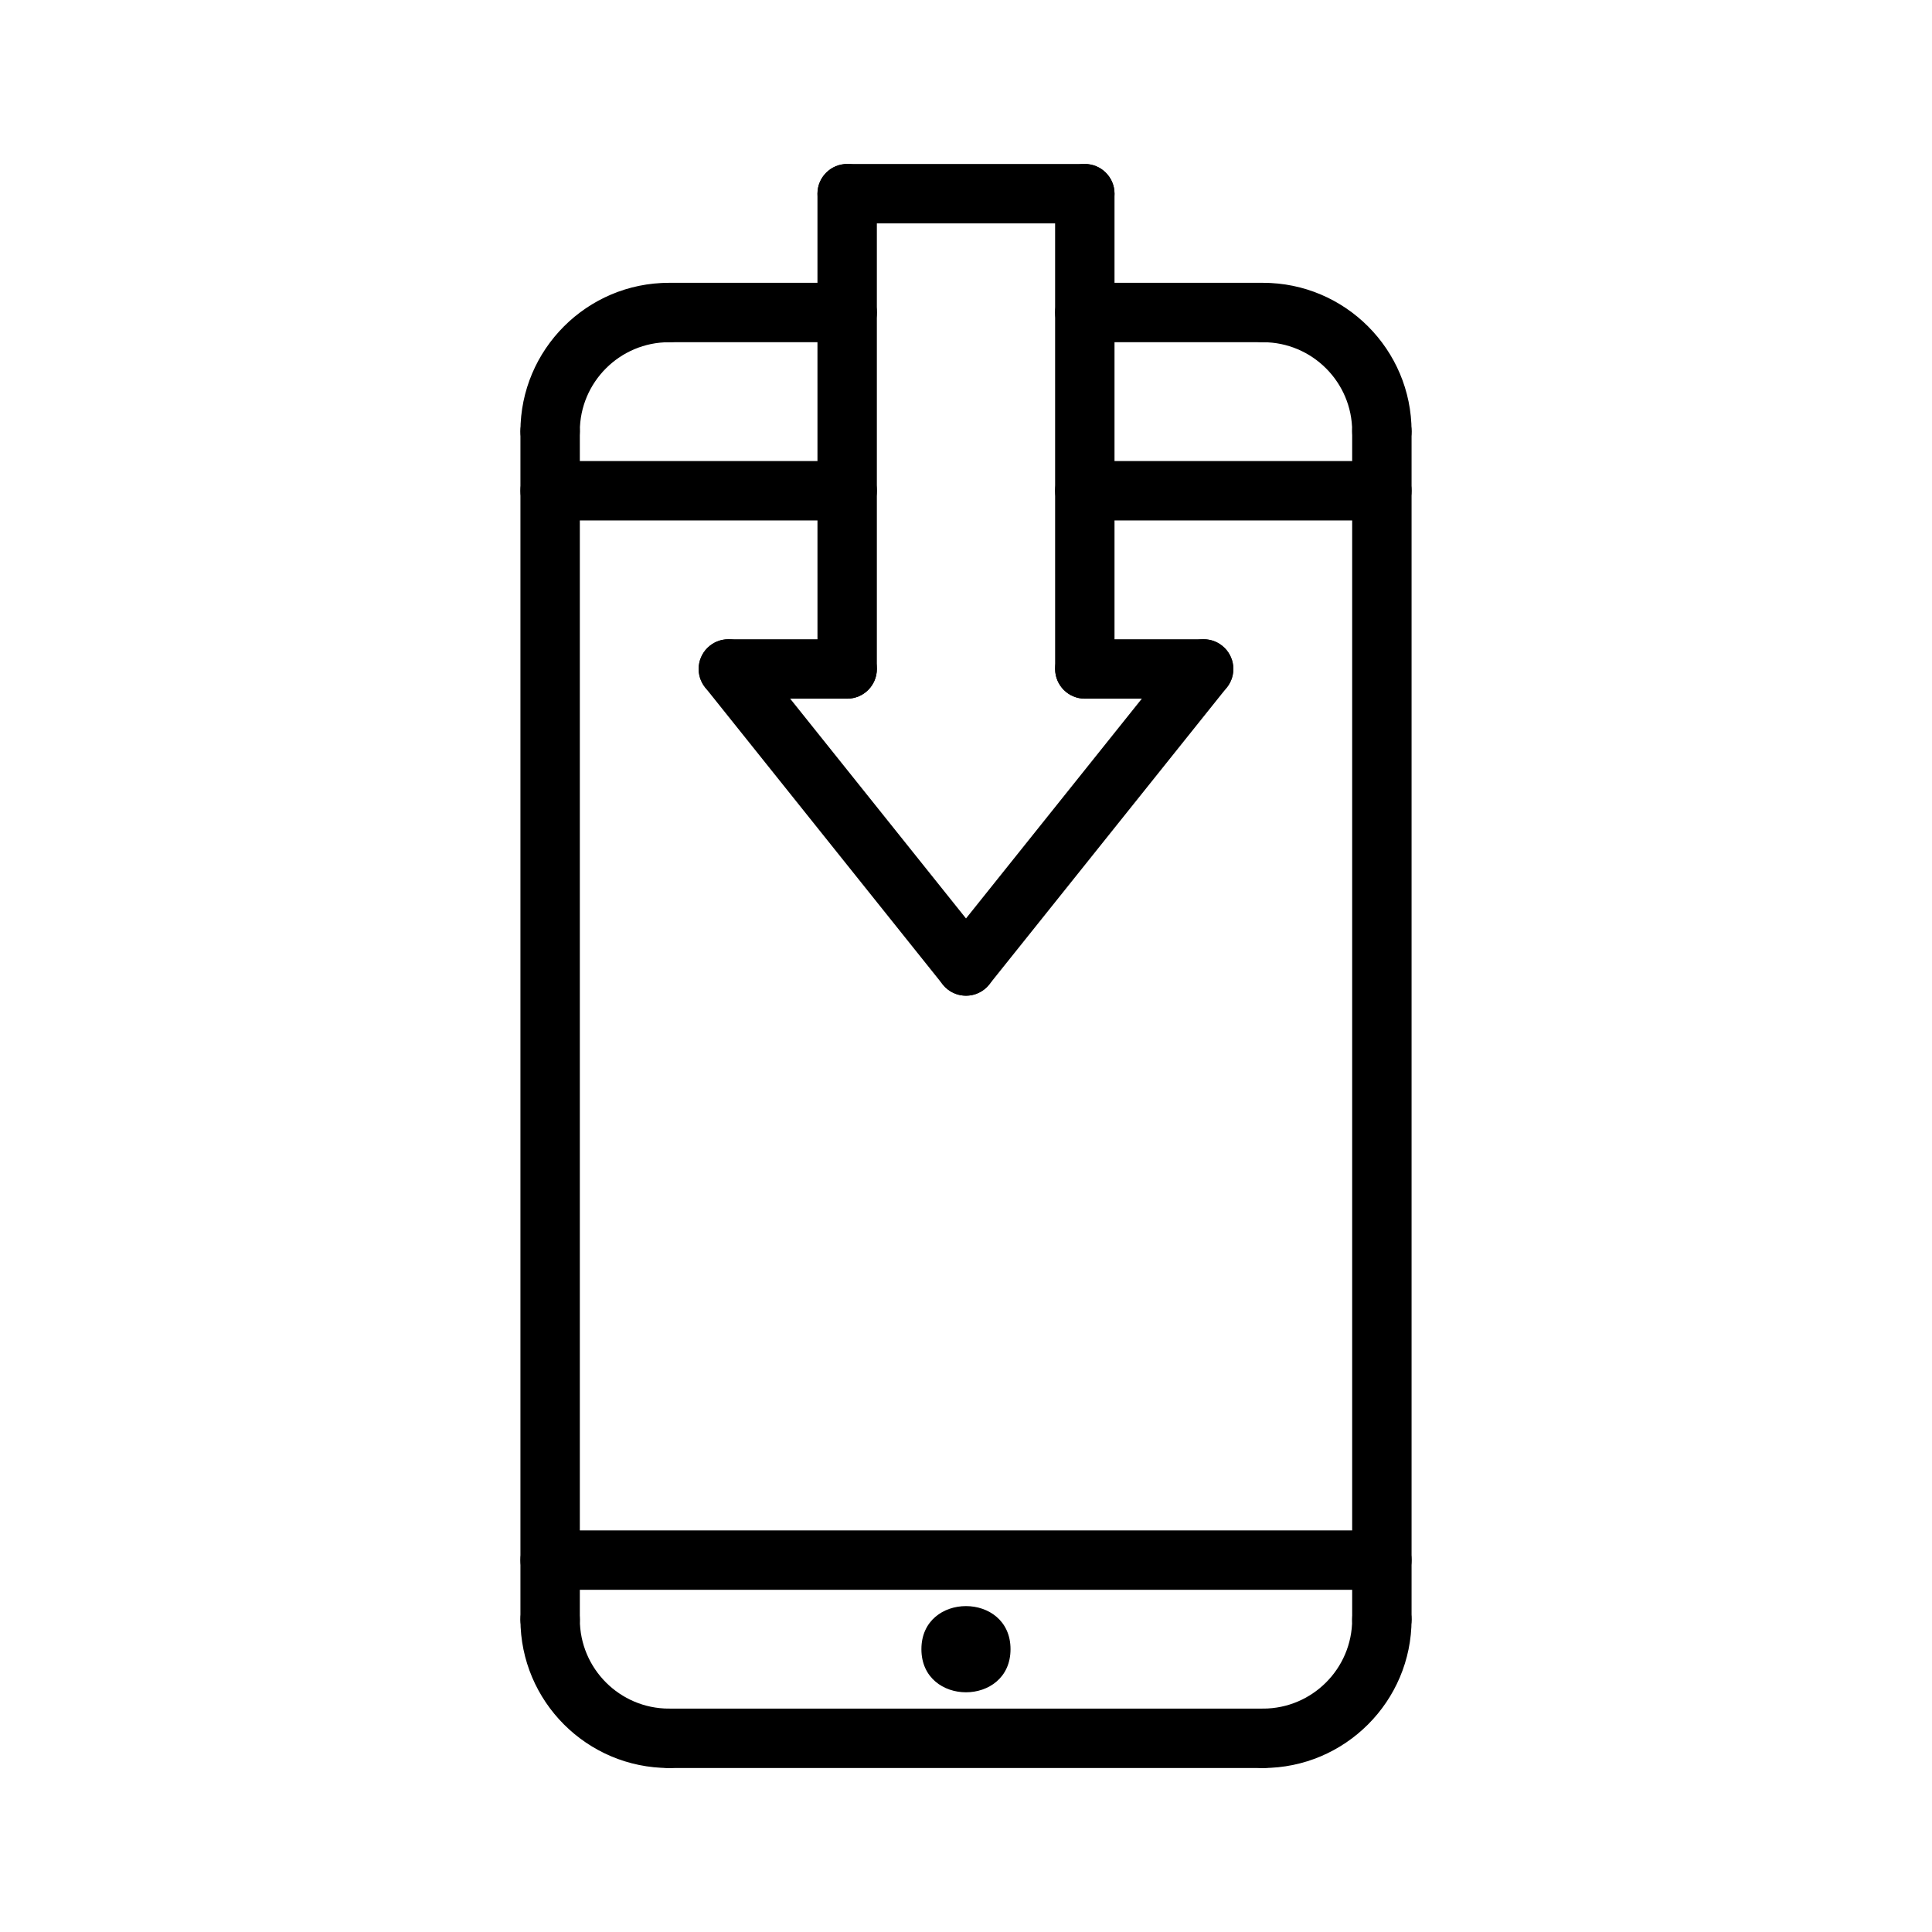 <?xml version="1.0" encoding="UTF-8"?>
<!-- Uploaded to: SVG Repo, www.svgrepo.com, Generator: SVG Repo Mixer Tools -->
<svg fill="#000000" width="800px" height="800px" version="1.1" viewBox="144 144 512 512" xmlns="http://www.w3.org/2000/svg">
 <g>
  <path d="m478.72 612.54h-157.44c-4.344 0-7.871-3.519-7.871-7.871 0-4.344 3.527-7.871 7.871-7.871h157.44c4.352 0 7.871 3.527 7.871 7.871s-3.519 7.871-7.871 7.871z"/>
  <path d="m368.51 329.15c-4.344 0-7.871-3.527-7.871-7.871l-0.004-125.95c0-4.344 3.527-7.871 7.871-7.871 4.352 0 7.871 3.527 7.871 7.871v125.95c0.004 4.348-3.516 7.871-7.867 7.871z"/>
  <path d="m431.49 329.15c-4.352 0-7.871-3.527-7.871-7.871l-0.004-125.95c0-4.344 3.519-7.871 7.871-7.871s7.871 3.527 7.871 7.871v125.95c0.004 4.348-3.516 7.871-7.867 7.871z"/>
  <path d="m462.98 329.15h-31.488c-4.352 0-7.871-3.527-7.871-7.871s3.519-7.871 7.871-7.871h31.488c4.352 0 7.871 3.527 7.871 7.871 0 4.348-3.519 7.871-7.871 7.871z"/>
  <path d="m368.51 329.15h-31.488c-4.344 0-7.871-3.527-7.871-7.871s3.527-7.871 7.871-7.871h31.488c4.352 0 7.871 3.527 7.871 7.871 0 4.348-3.519 7.871-7.871 7.871z"/>
  <path d="m400.01 407.87c-2.312 0-4.606-1.008-6.156-2.953l-62.969-78.719c-2.723-3.394-2.164-8.352 1.227-11.059 3.394-2.707 8.352-2.172 11.059 1.227l62.977 78.719c2.715 3.394 2.156 8.352-1.227 11.059-1.457 1.16-3.188 1.727-4.91 1.727z"/>
  <path d="m399.99 407.87c-1.723 0-3.457-0.566-4.914-1.723-3.402-2.715-3.945-7.668-1.227-11.059l62.977-78.719c2.723-3.394 7.668-3.953 11.066-1.227 3.394 2.715 3.945 7.668 1.227 11.059l-62.977 78.719c-1.555 1.941-3.84 2.949-6.152 2.949z"/>
  <path d="m510.21 581.05c-4.352 0-7.871-3.519-7.871-7.871v-314.88c0-4.344 3.519-7.871 7.871-7.871 4.352 0 7.871 3.527 7.871 7.871v314.88c0 4.344-3.519 7.871-7.871 7.871z"/>
  <path d="m510.21 266.18c-4.352 0-7.871-3.527-7.871-7.871 0-13.02-10.598-23.617-23.617-23.617-4.352 0-7.871-3.527-7.871-7.871s3.519-7.871 7.871-7.871c21.703 0 39.359 17.656 39.359 39.359 0 4.344-3.519 7.871-7.871 7.871z"/>
  <path d="m289.79 581.05c-4.344 0-7.871-3.519-7.871-7.871v-314.88c0-4.344 3.527-7.871 7.871-7.871 4.352 0 7.871 3.527 7.871 7.871v314.88c0.004 4.344-3.516 7.871-7.871 7.871z"/>
  <path d="m289.79 266.18c-4.344 0-7.871-3.527-7.871-7.871 0-21.703 17.656-39.359 39.359-39.359 4.352 0 7.871 3.527 7.871 7.871s-3.519 7.871-7.871 7.871c-13.02 0-23.617 10.598-23.617 23.617 0.004 4.344-3.516 7.871-7.871 7.871z"/>
  <path d="m368.51 281.92h-78.723c-4.344 0-7.871-3.527-7.871-7.871s3.527-7.871 7.871-7.871h78.719c4.352 0 7.871 3.527 7.871 7.871 0.004 4.344-3.516 7.871-7.867 7.871z"/>
  <path d="m510.21 281.92h-78.719c-4.352 0-7.871-3.527-7.871-7.871s3.519-7.871 7.871-7.871h78.719c4.352 0 7.871 3.527 7.871 7.871s-3.519 7.871-7.871 7.871z"/>
  <path d="m478.72 234.69h-47.23c-4.352 0-7.871-3.527-7.871-7.871s3.519-7.871 7.871-7.871h47.23c4.352 0 7.871 3.527 7.871 7.871s-3.519 7.871-7.871 7.871z"/>
  <path d="m368.51 234.69h-47.23c-4.344 0-7.871-3.527-7.871-7.871s3.527-7.871 7.871-7.871h47.23c4.352 0 7.871 3.527 7.871 7.871s-3.519 7.871-7.871 7.871z"/>
  <path d="m510.21 565.31h-220.42c-4.344 0-7.871-3.519-7.871-7.871 0-4.344 3.527-7.871 7.871-7.871h220.42c4.352 0 7.871 3.527 7.871 7.871s-3.519 7.871-7.871 7.871z"/>
  <path d="m411.8 581.05c0-15.223-23.617-15.223-23.617 0 0.004 15.234 23.617 15.234 23.617 0z"/>
  <path d="m431.49 203.2h-62.977c-4.344 0-7.871-3.527-7.871-7.871s3.527-7.871 7.871-7.871h62.977c4.352 0 7.871 3.527 7.871 7.871s-3.519 7.871-7.871 7.871z"/>
  <path d="m321.28 612.54c-21.703 0-39.359-17.648-39.359-39.359 0-4.344 3.527-7.871 7.871-7.871 4.352 0 7.871 3.527 7.871 7.871 0 13.02 10.598 23.617 23.617 23.617 4.352 0 7.871 3.527 7.871 7.871s-3.516 7.871-7.871 7.871z"/>
  <path d="m478.72 612.54c-4.352 0-7.871-3.519-7.871-7.871 0-4.344 3.519-7.871 7.871-7.871 13.02 0 23.617-10.598 23.617-23.617 0-4.344 3.519-7.871 7.871-7.871 4.352 0 7.871 3.527 7.871 7.871 0 21.703-17.656 39.359-39.359 39.359z"/>
 </g>
</svg>